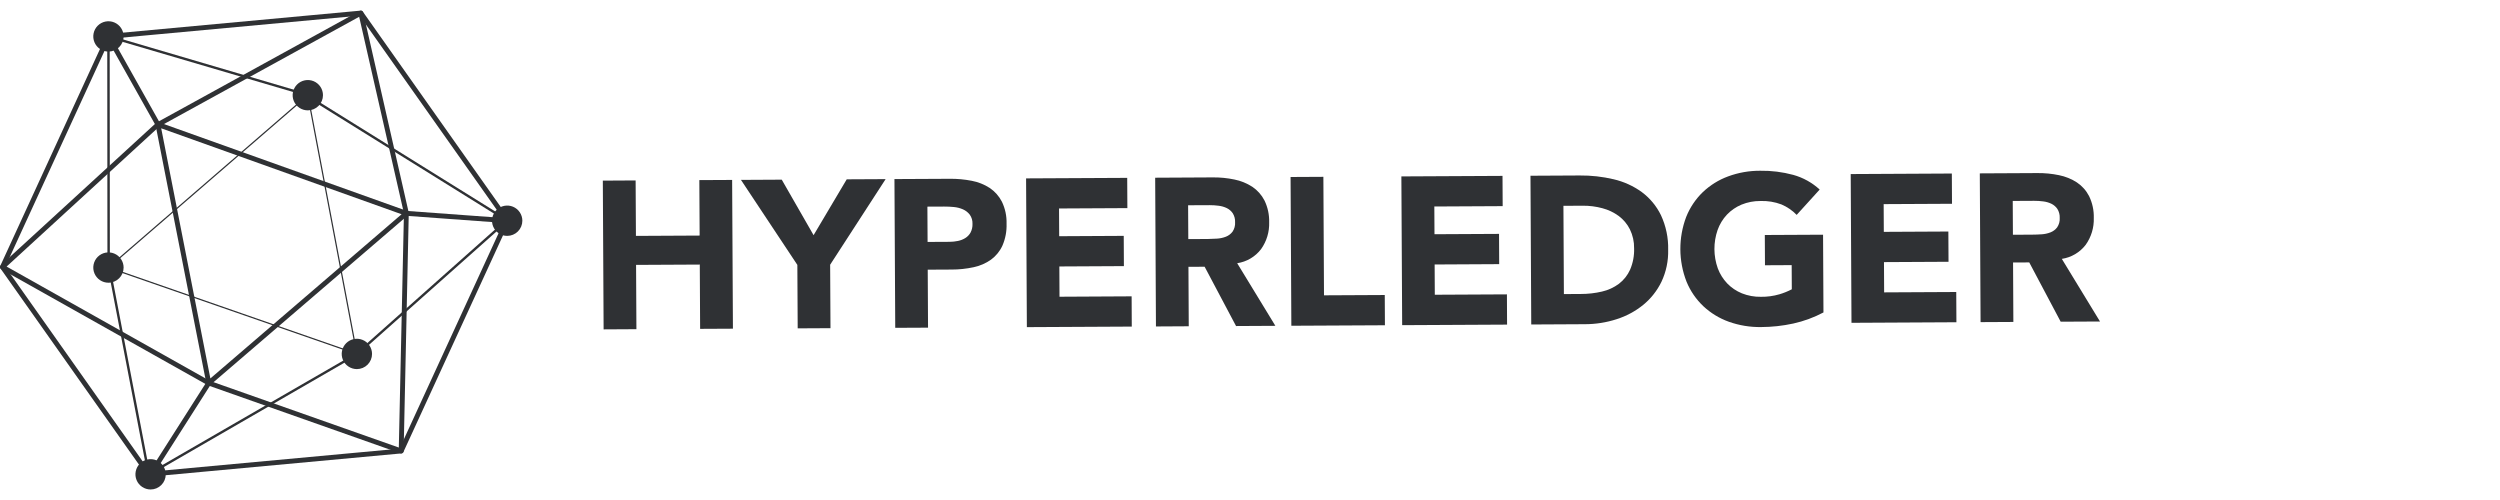 <svg width="200" height="40" viewBox="0 0 200 40" fill="none" xmlns="http://www.w3.org/2000/svg">
<path d="M11.905 38.141C11.874 38.141 11.843 38.133 11.815 38.119C11.787 38.105 11.763 38.084 11.745 38.058L0.036 21.476C0.016 21.448 0.004 21.415 0.001 21.381C-0.002 21.347 0.004 21.312 0.018 21.281L8.499 2.832C8.513 2.801 8.535 2.774 8.564 2.754C8.592 2.734 8.625 2.722 8.659 2.719L28.848 0.851C28.883 0.847 28.917 0.853 28.949 0.867C28.98 0.882 29.007 0.905 29.026 0.933L40.736 17.515C40.755 17.543 40.767 17.576 40.771 17.61C40.774 17.645 40.768 17.679 40.754 17.711L32.273 36.16C32.259 36.191 32.236 36.218 32.208 36.238C32.18 36.258 32.147 36.27 32.113 36.273L11.923 38.141C11.918 38.141 11.911 38.141 11.905 38.141ZM0.422 21.342L12 37.739L31.964 35.893L40.35 17.649L28.771 1.252L8.808 3.099L0.422 21.342Z" fill="#2F3134"/>
<path d="M11.835 38.099L8.594 21.227L8.579 2.783L24.367 7.43L40.739 17.615L28.579 28.423L11.835 38.099ZM8.775 3.045L8.789 21.209L11.976 37.791L28.465 28.265L40.412 17.642L24.274 7.603L8.775 3.045Z" fill="#2F3134"/>
<path d="M24.626 8.203C24.951 8.203 25.214 7.94 25.214 7.615C25.214 7.291 24.951 7.027 24.626 7.027C24.301 7.027 24.038 7.291 24.038 7.615C24.038 7.94 24.301 8.203 24.626 8.203Z" fill="#2F3134"/>
<path d="M24.626 8.829C24.386 8.829 24.151 8.758 23.952 8.625C23.752 8.492 23.596 8.302 23.504 8.081C23.412 7.859 23.388 7.615 23.435 7.38C23.482 7.144 23.597 6.928 23.767 6.758C23.936 6.588 24.152 6.473 24.388 6.426C24.623 6.379 24.867 6.403 25.089 6.494C25.311 6.586 25.5 6.742 25.633 6.941C25.767 7.141 25.838 7.375 25.838 7.615C25.838 7.937 25.71 8.245 25.483 8.472C25.256 8.7 24.948 8.828 24.626 8.829ZM24.626 7.58L24.59 7.615C24.59 7.625 24.594 7.634 24.601 7.64C24.607 7.647 24.617 7.651 24.626 7.651V7.58Z" fill="#2F3134"/>
<path d="M28.551 28.902C28.876 28.902 29.139 28.639 29.139 28.314C29.139 27.99 28.876 27.726 28.551 27.726C28.227 27.726 27.963 27.99 27.963 28.314C27.963 28.639 28.227 28.902 28.551 28.902Z" fill="#2F3134"/>
<path d="M28.551 29.528C28.311 29.528 28.076 29.457 27.877 29.324C27.677 29.191 27.521 29.001 27.429 28.78C27.337 28.558 27.313 28.314 27.36 28.078C27.407 27.843 27.522 27.627 27.692 27.457C27.861 27.287 28.078 27.172 28.313 27.125C28.548 27.078 28.792 27.102 29.014 27.194C29.236 27.285 29.425 27.441 29.559 27.64C29.692 27.84 29.763 28.075 29.763 28.315C29.763 28.636 29.635 28.944 29.408 29.172C29.181 29.399 28.873 29.527 28.551 29.528ZM28.551 28.279L28.515 28.314C28.515 28.324 28.519 28.333 28.526 28.34C28.533 28.346 28.542 28.35 28.551 28.35V28.279Z" fill="#2F3134"/>
<path d="M12.049 38.533C12.374 38.533 12.637 38.27 12.637 37.945C12.637 37.62 12.374 37.357 12.049 37.357C11.725 37.357 11.461 37.62 11.461 37.945C11.461 38.27 11.725 38.533 12.049 38.533Z" fill="#2F3134"/>
<path d="M12.049 39.158C11.809 39.158 11.574 39.087 11.375 38.954C11.175 38.821 11.019 38.632 10.927 38.41C10.835 38.188 10.811 37.944 10.858 37.709C10.905 37.473 11.02 37.257 11.19 37.087C11.359 36.917 11.575 36.802 11.811 36.755C12.046 36.708 12.29 36.732 12.512 36.824C12.734 36.916 12.923 37.071 13.057 37.271C13.19 37.47 13.261 37.705 13.261 37.945C13.261 38.266 13.133 38.575 12.906 38.802C12.679 39.03 12.371 39.158 12.049 39.158ZM12.049 37.91L12.013 37.945C12.013 37.954 12.017 37.963 12.024 37.97C12.031 37.976 12.04 37.98 12.049 37.98V37.91Z" fill="#2F3134"/>
<path d="M8.677 21.993C9.001 21.993 9.265 21.73 9.265 21.405C9.265 21.08 9.001 20.817 8.677 20.817C8.352 20.817 8.089 21.08 8.089 21.405C8.089 21.73 8.352 21.993 8.677 21.993Z" fill="#2F3134"/>
<path d="M8.677 22.618C8.437 22.618 8.202 22.547 8.003 22.414C7.803 22.281 7.647 22.091 7.555 21.87C7.463 21.648 7.439 21.404 7.486 21.169C7.533 20.933 7.648 20.717 7.818 20.547C7.987 20.378 8.204 20.262 8.439 20.215C8.674 20.168 8.918 20.192 9.14 20.284C9.362 20.376 9.551 20.531 9.684 20.731C9.818 20.93 9.889 21.165 9.889 21.405C9.888 21.726 9.761 22.035 9.533 22.262C9.306 22.489 8.998 22.617 8.677 22.618ZM8.677 21.369L8.64 21.405C8.641 21.414 8.645 21.423 8.652 21.43C8.658 21.436 8.667 21.44 8.677 21.44V21.369Z" fill="#2F3134"/>
<path d="M40.575 18.246C40.9 18.246 41.163 17.982 41.163 17.658C41.163 17.333 40.9 17.07 40.575 17.07C40.251 17.07 39.987 17.333 39.987 17.658C39.987 17.982 40.251 18.246 40.575 18.246Z" fill="#2F3134"/>
<path d="M40.575 18.871C40.336 18.871 40.101 18.8 39.901 18.667C39.702 18.534 39.546 18.344 39.454 18.123C39.362 17.901 39.338 17.657 39.385 17.422C39.431 17.186 39.547 16.97 39.717 16.8C39.886 16.631 40.102 16.515 40.338 16.468C40.573 16.421 40.817 16.445 41.039 16.537C41.261 16.629 41.45 16.785 41.583 16.984C41.717 17.184 41.788 17.418 41.788 17.658C41.787 17.98 41.66 18.288 41.432 18.515C41.205 18.742 40.897 18.87 40.575 18.871ZM40.575 17.623L40.539 17.658C40.539 17.668 40.543 17.677 40.55 17.683C40.557 17.69 40.566 17.693 40.575 17.693V17.623Z" fill="#2F3134"/>
<path d="M8.677 3.502C9.001 3.502 9.265 3.239 9.265 2.914C9.265 2.589 9.001 2.326 8.677 2.326C8.352 2.326 8.089 2.589 8.089 2.914C8.089 3.239 8.352 3.502 8.677 3.502Z" fill="#2F3134"/>
<path d="M8.677 4.127C8.437 4.127 8.202 4.056 8.003 3.923C7.803 3.79 7.647 3.601 7.555 3.379C7.463 3.157 7.439 2.913 7.486 2.678C7.532 2.443 7.648 2.226 7.817 2.057C7.987 1.887 8.203 1.771 8.438 1.724C8.674 1.677 8.918 1.701 9.14 1.793C9.361 1.885 9.551 2.04 9.684 2.24C9.818 2.439 9.889 2.674 9.889 2.914C9.889 3.235 9.761 3.543 9.534 3.771C9.306 3.998 8.998 4.126 8.677 4.127ZM8.677 2.879L8.64 2.914C8.641 2.923 8.645 2.932 8.651 2.939C8.658 2.946 8.667 2.949 8.677 2.949L8.677 2.879Z" fill="#2F3134"/>
<path d="M32.095 36.274C32.073 36.274 32.05 36.27 32.029 36.263L16.636 30.829L0.1 21.534C0.073 21.519 0.05 21.497 0.033 21.472C0.016 21.446 0.005 21.416 0.001 21.386C-0.002 21.355 0.002 21.323 0.012 21.294C0.023 21.265 0.041 21.239 0.064 21.218L12.505 9.818L28.772 0.875C28.798 0.86 28.828 0.851 28.858 0.85C28.889 0.849 28.919 0.855 28.947 0.867C28.974 0.88 28.999 0.899 29.018 0.922C29.037 0.946 29.051 0.973 29.058 1.003L32.702 17.025L32.291 36.082C32.29 36.113 32.282 36.144 32.267 36.171C32.253 36.198 32.232 36.222 32.206 36.239C32.174 36.262 32.135 36.274 32.095 36.274ZM0.528 21.325L16.797 30.473L31.905 35.803L32.315 17.064L28.733 1.343L12.732 10.135L0.528 21.325Z" fill="#2F3134"/>
<path d="M28.615 28.388L28.535 28.361L8.581 21.424L8.645 21.368L24.658 7.522L28.615 28.388ZM8.773 21.386L28.487 28.24L24.594 7.708L8.773 21.386Z" fill="#2F3134"/>
<path d="M16.574 31.012L12.378 9.662L32.895 16.997L16.574 31.012ZM12.896 10.264L16.829 30.276L32.127 17.14L12.896 10.264Z" fill="#2F3134"/>
<path d="M8.506 3.01L8.848 2.818L12.808 9.867L12.466 10.059L8.506 3.01Z" fill="#2F3134"/>
<path d="M11.884 37.84L16.536 30.538L16.867 30.75L12.214 38.051L11.884 37.84Z" fill="#2F3134"/>
<path d="M32.496 17.264L32.525 16.873L40.59 17.462L40.561 17.853L32.496 17.264Z" fill="#2F3134"/>
<path d="M48.226 14.45L50.85 14.435L50.874 18.872L55.971 18.845L55.947 14.408L58.571 14.395L58.634 26.295L56.01 26.308L55.983 21.165L50.886 21.192L50.913 26.335L48.289 26.35L48.226 14.45Z" fill="#2F3134"/>
<path d="M63.788 21.192L59.277 14.391L62.54 14.373L65.087 18.814L67.738 14.346L70.85 14.33L66.412 21.178L66.439 26.254L63.815 26.268L63.788 21.192Z" fill="#2F3134"/>
<path d="M71.556 14.326L75.98 14.303C76.568 14.297 77.154 14.35 77.731 14.462C78.244 14.557 78.734 14.751 79.173 15.034C79.588 15.313 79.926 15.693 80.153 16.138C80.415 16.685 80.543 17.287 80.525 17.893C80.546 18.493 80.435 19.091 80.197 19.643C79.993 20.093 79.676 20.482 79.278 20.774C78.86 21.068 78.386 21.274 77.885 21.378C77.31 21.502 76.724 21.565 76.136 21.564L74.218 21.574L74.243 26.213L71.619 26.226L71.556 14.326ZM74.207 19.355L75.957 19.346C76.185 19.345 76.413 19.322 76.638 19.275C76.845 19.233 77.044 19.155 77.225 19.044C77.399 18.936 77.543 18.785 77.643 18.606C77.755 18.391 77.809 18.15 77.799 17.907C77.81 17.647 77.735 17.39 77.585 17.177C77.443 16.992 77.257 16.846 77.044 16.751C76.812 16.649 76.565 16.585 76.312 16.562C76.055 16.536 75.796 16.524 75.538 16.525L74.192 16.531L74.207 19.355Z" fill="#2F3134"/>
<path d="M82.087 14.271L90.177 14.229L90.19 16.649L84.723 16.678L84.735 18.897L89.899 18.869L89.912 21.289L84.748 21.317L84.76 23.738L90.53 23.707L90.542 26.127L82.149 26.171L82.087 14.271Z" fill="#2F3134"/>
<path d="M92.414 14.217L97.023 14.192C97.602 14.186 98.18 14.242 98.747 14.36C99.257 14.461 99.744 14.658 100.181 14.94C100.596 15.219 100.934 15.599 101.161 16.044C101.422 16.585 101.549 17.181 101.533 17.782C101.559 18.549 101.332 19.303 100.887 19.929C100.421 20.539 99.735 20.944 98.975 21.057L102.03 26.066L98.884 26.083L96.371 21.339L95.076 21.346L95.1 26.102L92.476 26.117L92.414 14.217ZM95.064 19.127L96.612 19.12C96.847 19.118 97.097 19.108 97.36 19.09C97.605 19.076 97.846 19.024 98.074 18.935C98.283 18.853 98.465 18.715 98.602 18.537C98.752 18.314 98.825 18.048 98.807 17.78C98.819 17.526 98.753 17.274 98.619 17.058C98.499 16.883 98.336 16.742 98.146 16.649C97.939 16.55 97.717 16.486 97.489 16.459C97.249 16.427 97.007 16.412 96.765 16.413L95.049 16.421L95.064 19.127Z" fill="#2F3134"/>
<path d="M103.246 14.16L105.87 14.146L105.92 23.626L110.781 23.601L110.794 26.021L103.308 26.06L103.246 14.16Z" fill="#2F3134"/>
<path d="M112.11 14.113L120.201 14.071L120.214 16.491L114.747 16.52L114.759 18.738L119.923 18.711L119.935 21.131L114.771 21.159L114.784 23.579L120.554 23.549L120.566 25.969L112.173 26.013L112.11 14.113Z" fill="#2F3134"/>
<path d="M122.438 14.059L126.374 14.038C127.289 14.029 128.202 14.131 129.092 14.342C129.904 14.53 130.669 14.878 131.343 15.366C131.995 15.85 132.52 16.484 132.876 17.214C133.279 18.081 133.476 19.029 133.453 19.985C133.476 20.865 133.294 21.738 132.92 22.535C132.574 23.252 132.075 23.886 131.458 24.39C130.826 24.902 130.104 25.291 129.328 25.536C128.508 25.801 127.652 25.936 126.79 25.936L122.5 25.959L122.438 14.059ZM125.111 23.526L126.475 23.518C127.043 23.519 127.61 23.454 128.164 23.324C128.652 23.213 129.112 23.001 129.514 22.703C129.902 22.406 130.209 22.018 130.408 21.573C130.639 21.034 130.748 20.451 130.728 19.865C130.738 19.339 130.622 18.818 130.391 18.345C130.181 17.927 129.877 17.563 129.503 17.282C129.11 16.994 128.667 16.783 128.196 16.659C127.683 16.52 127.154 16.452 126.622 16.457L125.074 16.466L125.111 23.526Z" fill="#2F3134"/>
<path d="M145.877 24.995C145.115 25.399 144.302 25.698 143.46 25.883C142.615 26.067 141.752 26.162 140.888 26.165C140.011 26.178 139.138 26.035 138.312 25.742C137.554 25.472 136.859 25.049 136.271 24.5C135.686 23.947 135.227 23.277 134.922 22.533C134.274 20.869 134.264 19.025 134.895 17.355C135.192 16.608 135.644 15.932 136.222 15.373C136.805 14.818 137.495 14.388 138.251 14.111C139.074 13.807 139.945 13.655 140.822 13.66C141.711 13.646 142.597 13.758 143.456 13.989C144.245 14.207 144.971 14.61 145.574 15.164L143.734 17.191C143.389 16.834 142.975 16.55 142.518 16.356C141.981 16.153 141.408 16.059 140.834 16.08C140.313 16.075 139.796 16.175 139.314 16.373C138.874 16.558 138.477 16.831 138.149 17.177C137.82 17.53 137.568 17.947 137.407 18.401C137.064 19.396 137.07 20.477 137.423 21.468C137.59 21.917 137.847 22.327 138.177 22.674C138.509 23.017 138.909 23.287 139.351 23.467C139.835 23.66 140.354 23.754 140.875 23.744C141.375 23.751 141.874 23.683 142.355 23.543C142.697 23.442 143.028 23.308 143.344 23.143L143.334 21.21L141.198 21.221L141.185 18.8L145.845 18.776L145.877 24.995Z" fill="#2F3134"/>
<path d="M148.057 13.925L156.147 13.882L156.16 16.302L150.693 16.33L150.705 18.549L155.869 18.522L155.882 20.942L150.718 20.969L150.731 23.39L156.5 23.36L156.513 25.78L148.119 25.825L148.057 13.925Z" fill="#2F3134"/>
<path d="M158.384 13.87L162.992 13.846C163.572 13.84 164.15 13.896 164.717 14.013C165.227 14.115 165.714 14.311 166.151 14.594C166.566 14.872 166.904 15.252 167.131 15.698C167.392 16.239 167.52 16.835 167.503 17.436C167.529 18.203 167.302 18.957 166.858 19.582C166.391 20.192 165.705 20.597 164.946 20.71L168 25.72L164.854 25.736L162.34 20.993L161.045 21L161.069 25.756L158.446 25.77L158.384 13.87ZM161.033 18.781L162.581 18.772C162.816 18.772 163.066 18.761 163.33 18.744C163.574 18.73 163.815 18.677 164.043 18.588C164.252 18.506 164.435 18.369 164.571 18.191C164.722 17.968 164.795 17.702 164.777 17.434C164.789 17.18 164.723 16.928 164.589 16.712C164.469 16.537 164.305 16.396 164.115 16.302C163.908 16.203 163.686 16.139 163.458 16.112C163.218 16.08 162.976 16.065 162.734 16.066L161.019 16.075L161.033 18.781Z" fill="#2F3134"/>
</svg>
